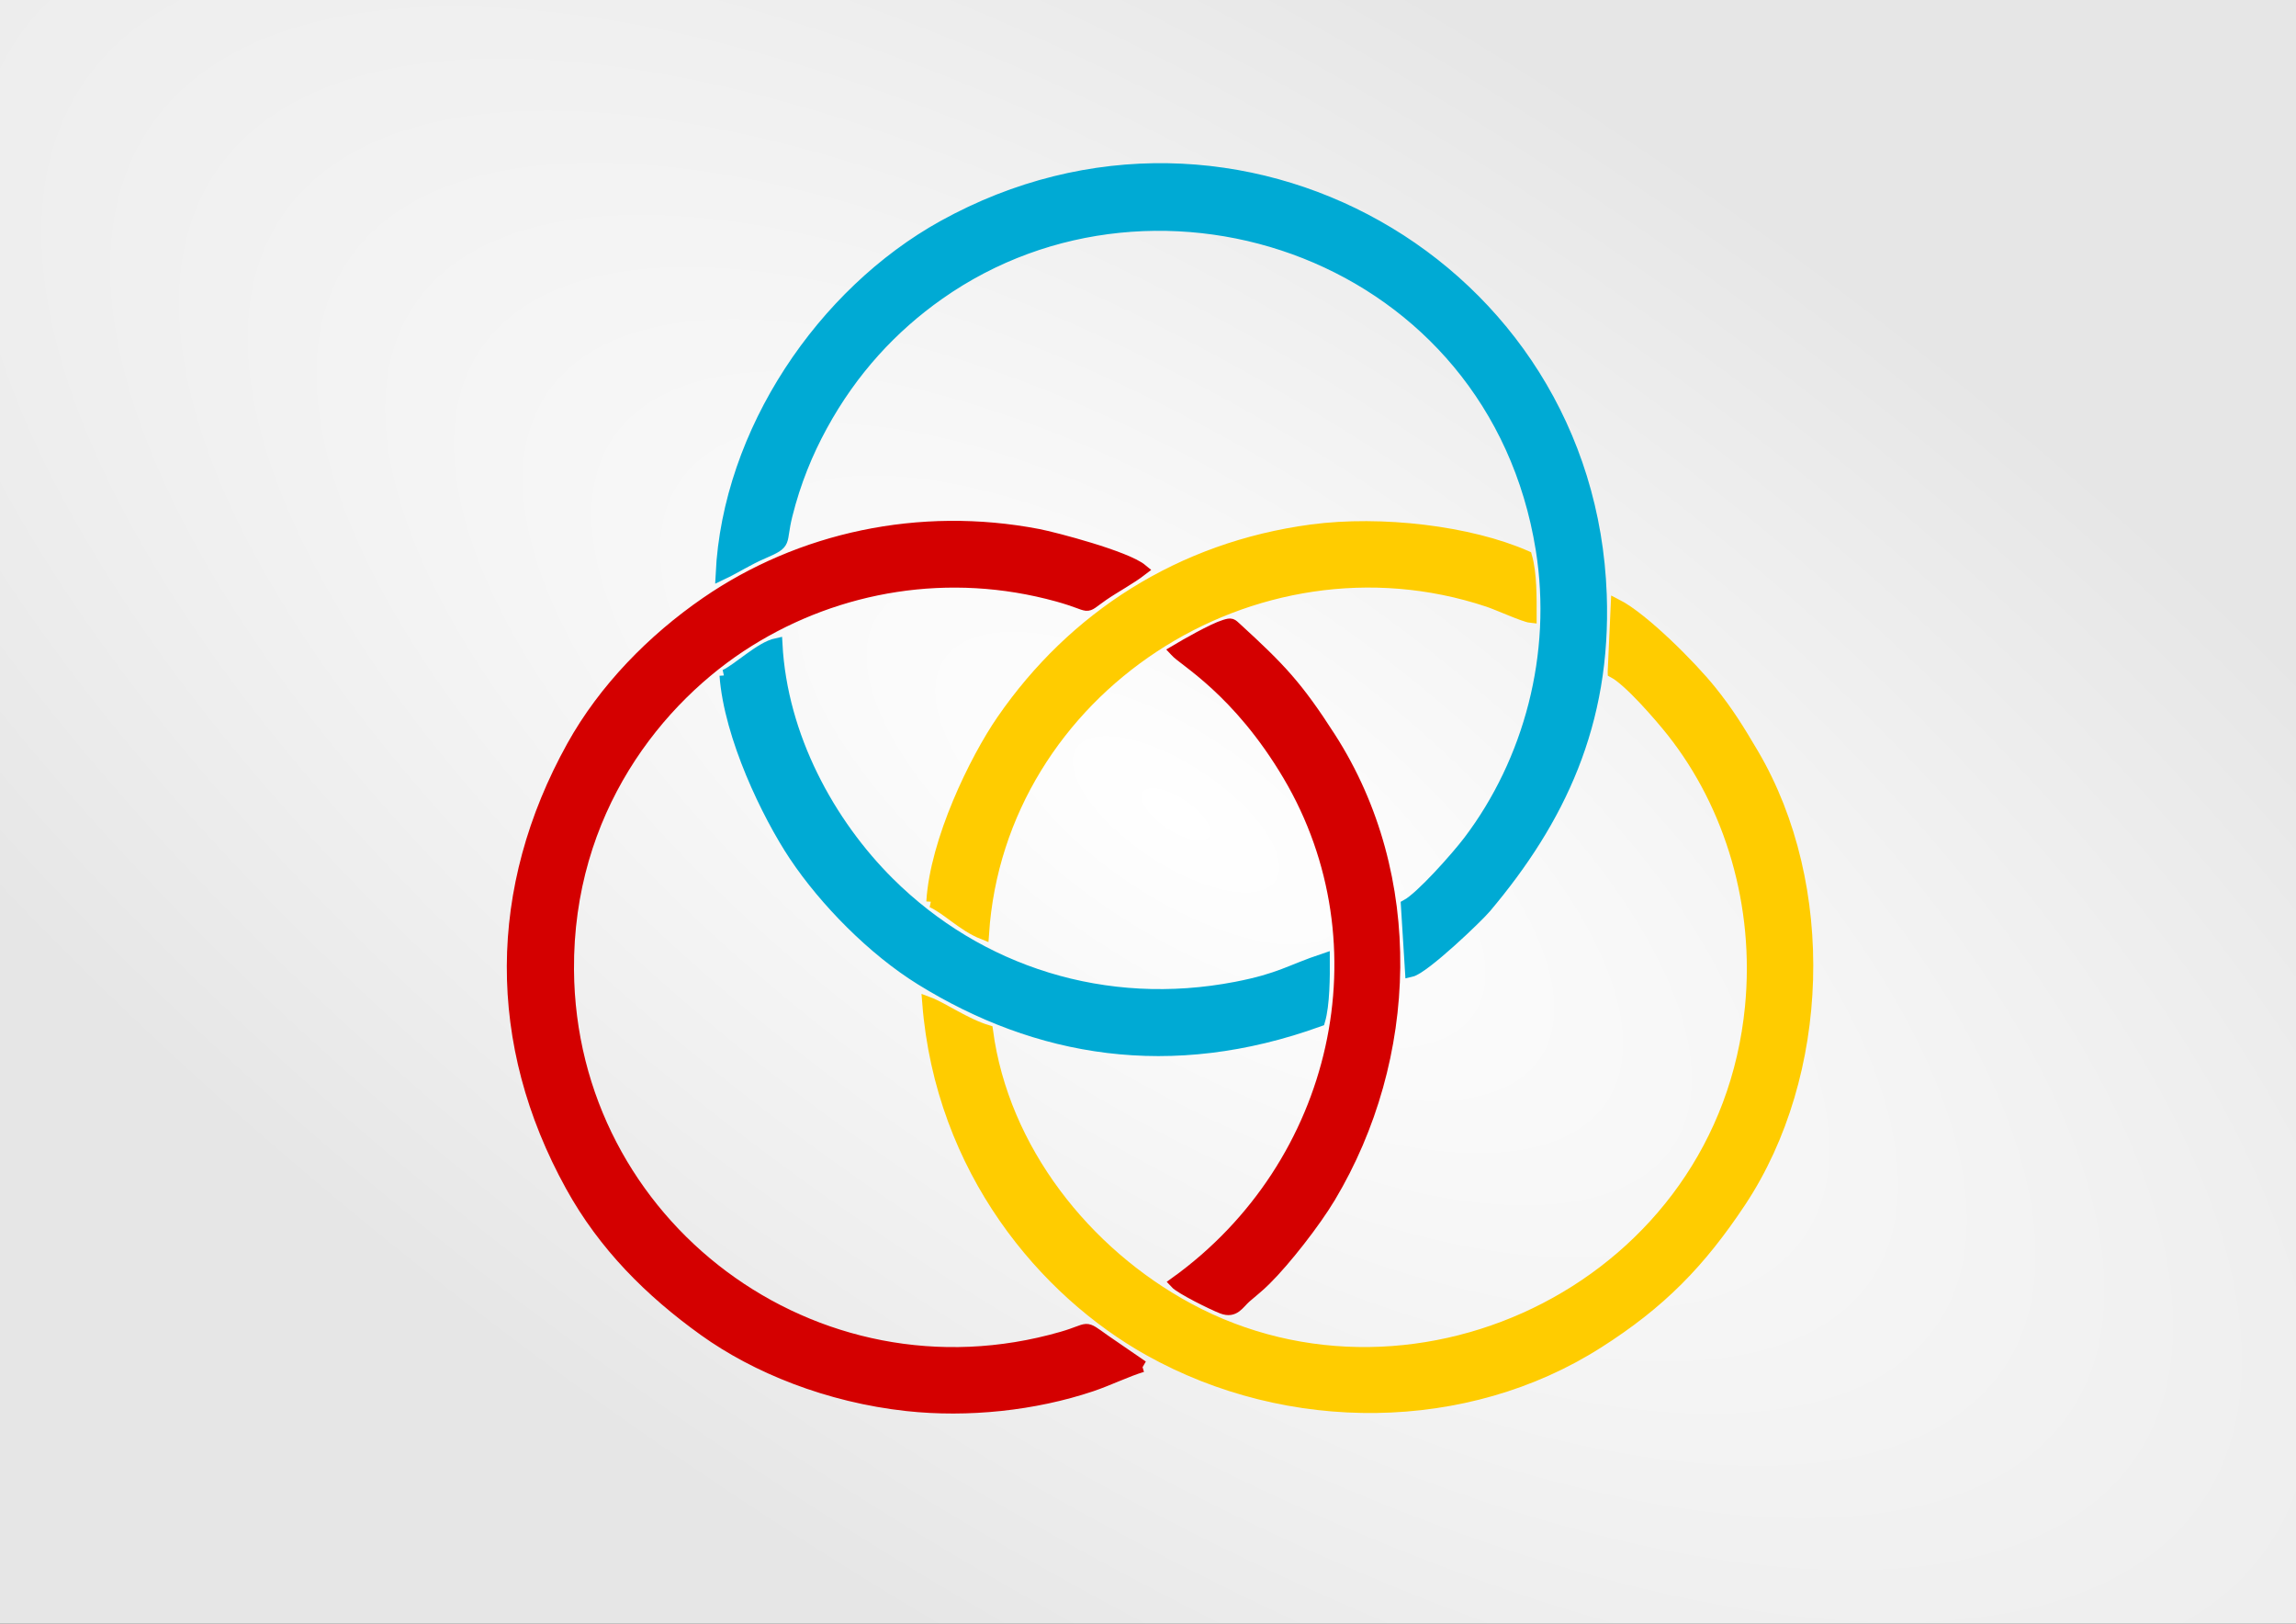 <?xml version="1.0" encoding="UTF-8" standalone="no"?>
<!-- Creator: CorelDRAW 2017 -->

<svg
   xmlns:dc="http://purl.org/dc/elements/1.1/"
   xmlns:cc="http://creativecommons.org/ns#"
   xmlns:rdf="http://www.w3.org/1999/02/22-rdf-syntax-ns#"
   xmlns:svg="http://www.w3.org/2000/svg"
   xmlns="http://www.w3.org/2000/svg"
   xmlns:xlink="http://www.w3.org/1999/xlink"
   xmlns:sodipodi="http://sodipodi.sourceforge.net/DTD/sodipodi-0.dtd"
   xmlns:inkscape="http://www.inkscape.org/namespaces/inkscape"
   xml:space="preserve"
   width="297mm"
   height="210mm"
   version="1.1"
   style="clip-rule:evenodd;fill-rule:evenodd;image-rendering:optimizeQuality;shape-rendering:geometricPrecision;text-rendering:geometricPrecision"
   viewBox="0 0 29700 21000"
   id="svg861"
   sodipodi:docname="borromea.svg"
   inkscape:version="0.92.4 (5da689c313, 2019-01-14)"><rect x="0" y="0" width="29700" height="21000" fill="#333333" stroke="none"/><sodipodi:namedview
   pagecolor="#ffffff"
   bordercolor="#666666"
   borderopacity="1"
   objecttolerance="10"
   gridtolerance="10"
   guidetolerance="10"
   inkscape:pageopacity="0"
   inkscape:pageshadow="2"
   inkscape:window-width="1920"
   inkscape:window-height="1012"
   id="namedview863"
   showgrid="false"
   showguides="true"
   inkscape:guide-bbox="true"
   inkscape:zoom="0.53102946"
   inkscape:cx="496.86019"
   inkscape:cy="610.30972"
   inkscape:window-x="-8"
   inkscape:window-y="-8"
   inkscape:window-maximized="1"
   inkscape:current-layer="svg861" />
 <defs
   id="defs843"><linearGradient
   inkscape:collect="always"
   id="linearGradient1074"><stop
     style="stop-color:#ffffff;stop-opacity:1"
     offset="0"
     id="stop1070" /><stop
     style="stop-color:#e6e6e6;stop-opacity:1"
     offset="1"
     id="stop1072" /></linearGradient>
  <style
   type="text/css"
   id="style841">
   <![CDATA[
    .str1 {stroke:#FEFEFE;stroke-width:100}
    .str0 {stroke:#2B2A29;stroke-width:20}
    .fil1 {fill:none}
    .fil0 {fill:#00A0E3}
   ]]>
  </style>
 
  
  
  
  
  
  
  
  
 <radialGradient
   inkscape:collect="always"
   xlink:href="#linearGradient1074"
   id="radialGradient1080"
   cx="10524.032"
   cy="9480.5"
   fx="10524.032"
   fy="9480.5"
   r="10088.851"
   gradientTransform="matrix(2.124,1.418,-0.589,0.883,-1556.603,-12762.276)"
   gradientUnits="userSpaceOnUse" /></defs>
 <rect
   style="fill:url(#radialGradient1080);fill-opacity:1;stroke:none;stroke-width:34.765"
   id="rect846"
   height="21199.852"
   width="30617.986"
   y="-68.658"
   x="-101.448"
   class="fil0 str0" /><path
   inkscape:connector-curvature="0"
   style="fill:#00aad4;fill-opacity:1;stroke:#00aad4;stroke-width:151.914"
   id="path848"
   d="m 9332.984,7426.653 c 183.816,-86.591 337.249,-189.893 533.218,-273.445 326.615,-141.28 215.717,-120.012 309.904,-493.72 106.34,-425.359 261.292,-805.144 452.704,-1154.546 391.938,-718.553 913.003,-1277.597 1514.582,-1701.437 2851.428,-2009.822 7185.536,-513.469 7797.749,3301.091 218.757,1362.668 -157.99,2743.566 -937.309,3773.543 -162.548,214.199 -621.328,729.188 -806.663,829.451 l 53.17,852.238 c 167.105,-37.979 856.795,-694.247 966.173,-824.893 950.981,-1128.722 1552.561,-2375.936 1491.795,-4043.951 C 20556.393,3434.353 15983.782,829.029 12201.119,2925.441 10642.482,3789.832 9422.613,5583.936 9332.984,7426.653 Z"
   class="fil1 str1" /><path
   inkscape:connector-curvature="0"
   style="fill:#ffcc00;fill-opacity:1;stroke:#ffcc00;stroke-width:151.914"
   id="path850"
   d="m 20872.374,8692.096 c 203.565,107.859 600.06,566.639 759.57,767.166 759.57,960.096 1143.912,2249.847 1016.304,3562.383 -347.883,3591.247 -4309.799,5508.402 -7278.198,3904.19 -1329.252,-718.553 -2395.688,-2053.878 -2600.772,-3594.285 -282.56,-85.072 -572.716,-293.194 -764.128,-364.594 170.144,2172.37 1513.064,3738.604 2857.505,4492.097 1809.298,1013.266 4103.199,990.479 5806.154,-94.187 808.183,-513.469 1320.133,-1037.572 1844.236,-1827.525 1086.185,-1640.671 1163.661,-4080.41 162.548,-5783.366 -188.373,-319.019 -323.577,-539.295 -548.41,-818.816 -252.177,-314.462 -875.024,-938.828 -1215.311,-1112.01 l -39.498,867.429 z"
   class="fil1 str1" /><path
   inkscape:connector-curvature="0"
   style="fill:#d40000;fill-opacity:1;stroke:#d40000;stroke-width:151.914"
   id="path852"
   d="m 14779.102,17671.733 -489.165,-335.73 c -288.637,-205.084 -171.663,-147.357 -551.448,-37.979 -3197.789,922.118 -6366.715,-1450.778 -6389.502,-4756.427 -13.672,-2052.359 1159.104,-3519.848 2337.956,-4253.592 1154.546,-720.072 2590.133,-970.73 3995.338,-581.831 481.567,133.684 308.385,182.297 583.349,-9.115 161.028,-110.897 350.922,-209.641 504.357,-328.134 -203.566,-168.625 -1124.166,-410.168 -1342.922,-452.704 -1532.812,-293.194 -3076.258,44.055 -4288.531,878.063 -695.766,478.529 -1323.171,1119.606 -1733.339,1857.908 -1022.381,1841.199 -1034.534,3841.906 -16.71,5684.623 425.359,771.723 1023.9,1367.226 1722.704,1868.542 666.902,478.529 1601.173,858.314 2623.554,969.211 783.877,85.072 1643.71,-4.558 2385.05,-253.696 220.275,-74.438 458.781,-191.412 656.271,-250.659 z"
   class="fil0 str1" /><path
   inkscape:connector-curvature="0"
   style="fill:#d40000;fill-opacity:1;stroke:#d40000;stroke-width:151.914"
   id="path854"
   d="m 15207.501,8418.651 c 94.188,115.455 803.626,498.278 1461.413,1608.769 1289.75,2179.966 663.864,5032.911 -1462.932,6562.685 66.841,72.919 484.606,281.041 606.138,326.615 154.952,59.247 205.083,-56.208 299.27,-139.761 94.187,-82.033 168.625,-138.241 256.735,-226.352 256.734,-253.696 639.558,-744.378 834.007,-1069.474 1070.994,-1791.066 1154.547,-4145.735 3.039,-5938.319 -429.917,-669.941 -651.711,-899.331 -1213.793,-1414.319 -62.285,-56.208 -59.246,-65.323 -148.876,-37.978 -151.914,45.574 -508.911,250.658 -636.52,326.615 z"
   class="fil0 str1" /><path
   inkscape:connector-curvature="0"
   style="fill:#00aad4;fill-opacity:1;stroke:#00aad4;stroke-width:151.914"
   id="path856"
   d="m 9383.115,8734.632 c 57.727,792.991 548.409,1804.738 894.773,2325.803 396.496,593.984 1019.343,1224.427 1634.595,1605.731 1499.391,928.195 3226.657,1232.023 5152.927,534.738 60.765,-206.603 62.285,-568.159 60.765,-794.511 -445.107,148.876 -562.081,255.216 -1133.278,366.113 -1696.884,328.134 -3334.517,-200.526 -4495.139,-1353.553 -770.204,-765.648 -1388.494,-1888.292 -1452.298,-3089.932 -206.603,44.055 -495.24,326.615 -665.383,405.61 z"
   class="fil1 str1" /><path
   inkscape:connector-curvature="0"
   style="fill:#ffcc00;fill-opacity:1;stroke:#ffcc00;stroke-width:151.914"
   id="path858"
   d="m 12056.801,11663.534 c 200.527,91.149 398.015,306.866 660.826,411.687 211.16,-3156.773 3495.545,-5307.875 6529.268,-4302.205 132.165,44.055 469.414,197.488 554.486,206.603 0,-252.177 4.557,-560.563 -59.247,-782.357 -732.225,-322.058 -1874.618,-457.261 -2773.949,-338.768 -1696.881,226.352 -3082.34,1124.163 -4001.419,2456.449 -349.402,505.873 -861.352,1555.599 -908.446,2348.591 z"
   class="fil1 str1" />
</svg>